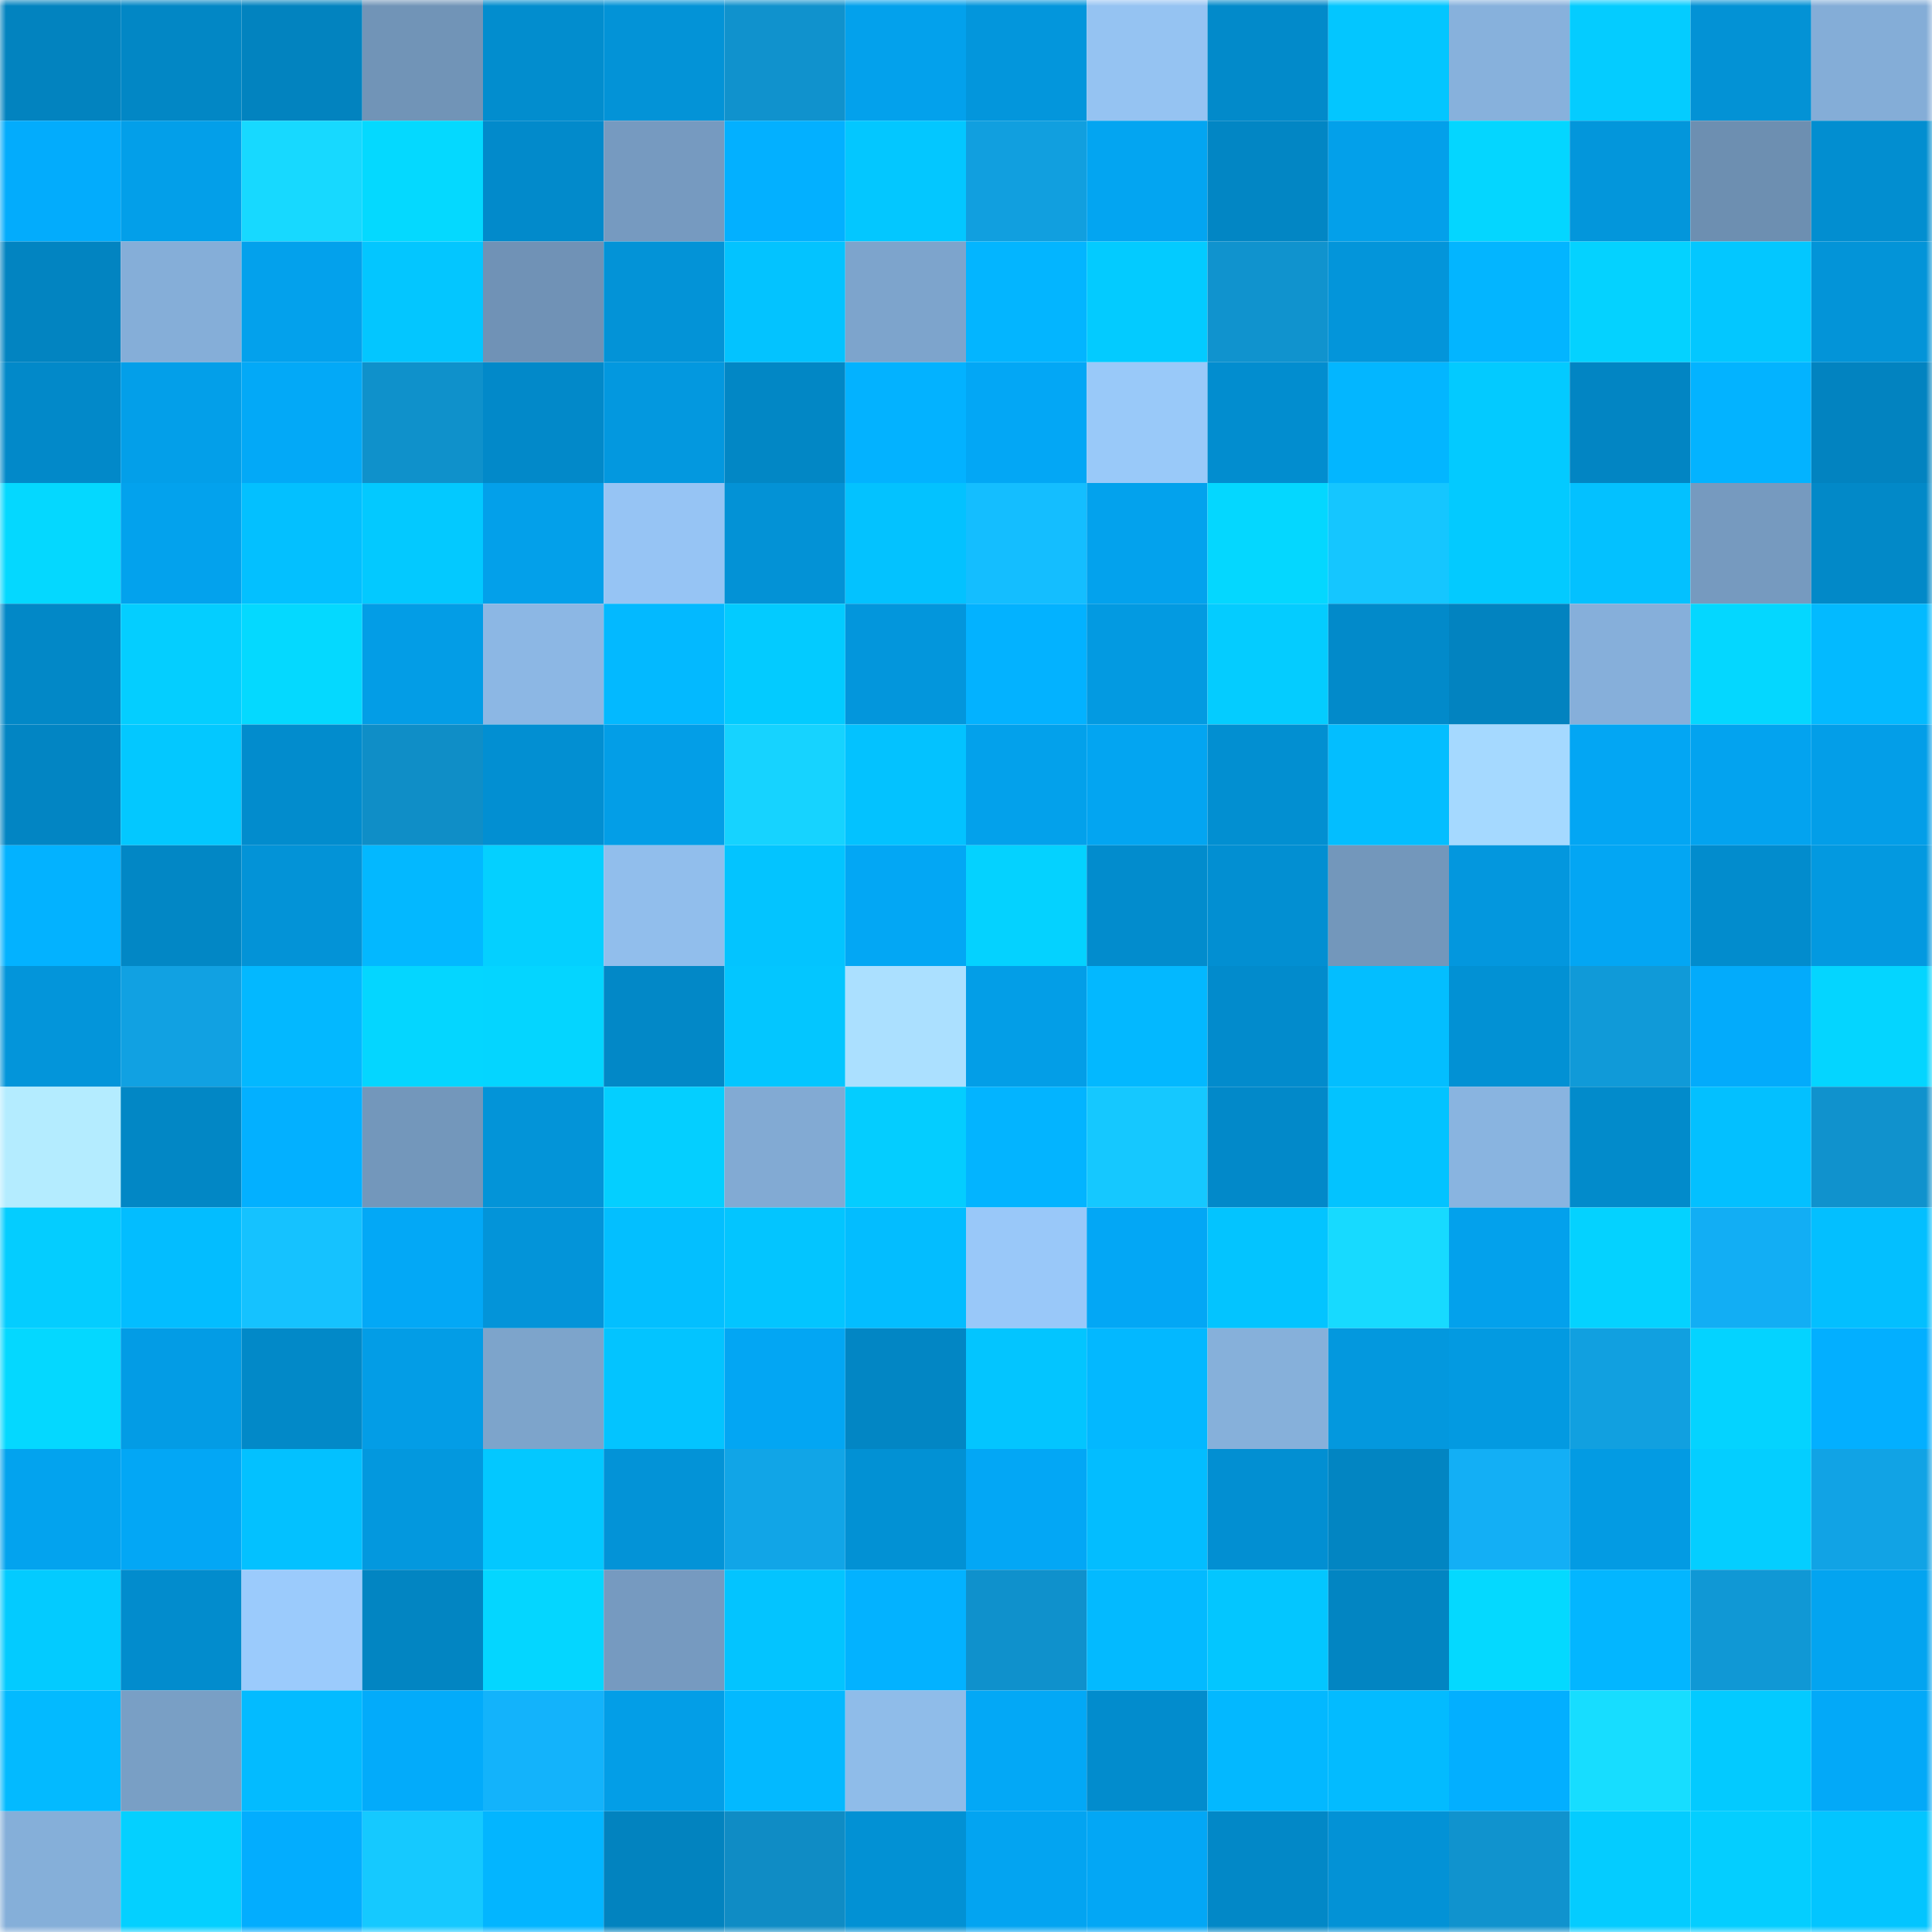 <svg viewBox="0 0 160 160" fill="none" role="img" xmlns="http://www.w3.org/2000/svg" width="240" height="240" name="ens%2Csumiyabano.eth"><mask id="1624415277" mask-type="alpha" maskUnits="userSpaceOnUse" x="0" y="0" width="160" height="160"><rect width="160" height="160" fill="#FFFFFF"></rect></mask><g mask="url(#1624415277)"><rect x="0" y="0" width="10" height="10" fill="#0283bf"></rect><rect x="10" y="0" width="10" height="10" fill="#0287c5"></rect><rect x="20" y="0" width="10" height="10" fill="#0283bf"></rect><rect x="30" y="0" width="10" height="10" fill="#7194b7"></rect><rect x="40" y="0" width="10" height="10" fill="#028dce"></rect><rect x="50" y="0" width="10" height="10" fill="#0393d7"></rect><rect x="60" y="0" width="10" height="10" fill="#1092cd"></rect><rect x="70" y="0" width="10" height="10" fill="#03a1ec"></rect><rect x="80" y="0" width="10" height="10" fill="#0396dc"></rect><rect x="90" y="0" width="10" height="10" fill="#95c3f2"></rect><rect x="100" y="0" width="10" height="10" fill="#028aca"></rect><rect x="110" y="0" width="10" height="10" fill="#03c6ff"></rect><rect x="120" y="0" width="10" height="10" fill="#87b1dc"></rect><rect x="130" y="0" width="10" height="10" fill="#04ccff"></rect><rect x="140" y="0" width="10" height="10" fill="#0392d5"></rect><rect x="150" y="0" width="10" height="10" fill="#84add7"></rect><rect x="0" y="10" width="10" height="10" fill="#03acfc"></rect><rect x="10" y="10" width="10" height="10" fill="#039fe9"></rect><rect x="20" y="10" width="10" height="10" fill="#17d9ff"></rect><rect x="30" y="10" width="10" height="10" fill="#04d9ff"></rect><rect x="40" y="10" width="10" height="10" fill="#028acb"></rect><rect x="50" y="10" width="10" height="10" fill="#769ac0"></rect><rect x="60" y="10" width="10" height="10" fill="#03b0ff"></rect><rect x="70" y="10" width="10" height="10" fill="#03c7ff"></rect><rect x="80" y="10" width="10" height="10" fill="#119fdf"></rect><rect x="90" y="10" width="10" height="10" fill="#03a5f1"></rect><rect x="100" y="10" width="10" height="10" fill="#0286c4"></rect><rect x="110" y="10" width="10" height="10" fill="#03a0ea"></rect><rect x="120" y="10" width="10" height="10" fill="#04d6ff"></rect><rect x="130" y="10" width="10" height="10" fill="#0396db"></rect><rect x="140" y="10" width="10" height="10" fill="#6d8fb1"></rect><rect x="150" y="10" width="10" height="10" fill="#028ed0"></rect><rect x="0" y="20" width="10" height="10" fill="#0284c1"></rect><rect x="10" y="20" width="10" height="10" fill="#85aed8"></rect><rect x="20" y="20" width="10" height="10" fill="#03a1ec"></rect><rect x="30" y="20" width="10" height="10" fill="#03c6ff"></rect><rect x="40" y="20" width="10" height="10" fill="#7092b6"></rect><rect x="50" y="20" width="10" height="10" fill="#0393d7"></rect><rect x="60" y="20" width="10" height="10" fill="#03c3ff"></rect><rect x="70" y="20" width="10" height="10" fill="#7da4cc"></rect><rect x="80" y="20" width="10" height="10" fill="#03b5ff"></rect><rect x="90" y="20" width="10" height="10" fill="#03cbff"></rect><rect x="100" y="20" width="10" height="10" fill="#1093ce"></rect><rect x="110" y="20" width="10" height="10" fill="#0395da"></rect><rect x="120" y="20" width="10" height="10" fill="#03b5ff"></rect><rect x="130" y="20" width="10" height="10" fill="#04d2ff"></rect><rect x="140" y="20" width="10" height="10" fill="#03c7ff"></rect><rect x="150" y="20" width="10" height="10" fill="#0394d8"></rect><rect x="0" y="30" width="10" height="10" fill="#0289c9"></rect><rect x="10" y="30" width="10" height="10" fill="#039fe9"></rect><rect x="20" y="30" width="10" height="10" fill="#03a9f7"></rect><rect x="30" y="30" width="10" height="10" fill="#0f91cb"></rect><rect x="40" y="30" width="10" height="10" fill="#0289c9"></rect><rect x="50" y="30" width="10" height="10" fill="#0398df"></rect><rect x="60" y="30" width="10" height="10" fill="#0287c5"></rect><rect x="70" y="30" width="10" height="10" fill="#03b2ff"></rect><rect x="80" y="30" width="10" height="10" fill="#03a7f5"></rect><rect x="90" y="30" width="10" height="10" fill="#99c9f9"></rect><rect x="100" y="30" width="10" height="10" fill="#028dcf"></rect><rect x="110" y="30" width="10" height="10" fill="#03b6ff"></rect><rect x="120" y="30" width="10" height="10" fill="#03caff"></rect><rect x="130" y="30" width="10" height="10" fill="#0285c3"></rect><rect x="140" y="30" width="10" height="10" fill="#03b3ff"></rect><rect x="150" y="30" width="10" height="10" fill="#0283c0"></rect><rect x="0" y="40" width="10" height="10" fill="#04d8ff"></rect><rect x="10" y="40" width="10" height="10" fill="#03a2ed"></rect><rect x="20" y="40" width="10" height="10" fill="#03c0ff"></rect><rect x="30" y="40" width="10" height="10" fill="#03c9ff"></rect><rect x="40" y="40" width="10" height="10" fill="#03a0ea"></rect><rect x="50" y="40" width="10" height="10" fill="#96c4f4"></rect><rect x="60" y="40" width="10" height="10" fill="#0392d6"></rect><rect x="70" y="40" width="10" height="10" fill="#03c2ff"></rect><rect x="80" y="40" width="10" height="10" fill="#14beff"></rect><rect x="90" y="40" width="10" height="10" fill="#03a2ed"></rect><rect x="100" y="40" width="10" height="10" fill="#04d7ff"></rect><rect x="110" y="40" width="10" height="10" fill="#15c6ff"></rect><rect x="120" y="40" width="10" height="10" fill="#03caff"></rect><rect x="130" y="40" width="10" height="10" fill="#03c1ff"></rect><rect x="140" y="40" width="10" height="10" fill="#769abf"></rect><rect x="150" y="40" width="10" height="10" fill="#0289c8"></rect><rect x="0" y="50" width="10" height="10" fill="#0288c7"></rect><rect x="10" y="50" width="10" height="10" fill="#04ceff"></rect><rect x="20" y="50" width="10" height="10" fill="#04d9ff"></rect><rect x="30" y="50" width="10" height="10" fill="#039de6"></rect><rect x="40" y="50" width="10" height="10" fill="#8cb7e4"></rect><rect x="50" y="50" width="10" height="10" fill="#03b9ff"></rect><rect x="60" y="50" width="10" height="10" fill="#03cbff"></rect><rect x="70" y="50" width="10" height="10" fill="#0396dc"></rect><rect x="80" y="50" width="10" height="10" fill="#03b2ff"></rect><rect x="90" y="50" width="10" height="10" fill="#039ae1"></rect><rect x="100" y="50" width="10" height="10" fill="#04ccff"></rect><rect x="110" y="50" width="10" height="10" fill="#028aca"></rect><rect x="120" y="50" width="10" height="10" fill="#0283c0"></rect><rect x="130" y="50" width="10" height="10" fill="#86afda"></rect><rect x="140" y="50" width="10" height="10" fill="#04d7ff"></rect><rect x="150" y="50" width="10" height="10" fill="#03baff"></rect><rect x="0" y="60" width="10" height="10" fill="#0285c3"></rect><rect x="10" y="60" width="10" height="10" fill="#03c8ff"></rect><rect x="20" y="60" width="10" height="10" fill="#028ccd"></rect><rect x="30" y="60" width="10" height="10" fill="#0f8ec7"></rect><rect x="40" y="60" width="10" height="10" fill="#028fd2"></rect><rect x="50" y="60" width="10" height="10" fill="#039ee7"></rect><rect x="60" y="60" width="10" height="10" fill="#16d3ff"></rect><rect x="70" y="60" width="10" height="10" fill="#03c2ff"></rect><rect x="80" y="60" width="10" height="10" fill="#03a1eb"></rect><rect x="90" y="60" width="10" height="10" fill="#03a5f1"></rect><rect x="100" y="60" width="10" height="10" fill="#028fd1"></rect><rect x="110" y="60" width="10" height="10" fill="#03beff"></rect><rect x="120" y="60" width="10" height="10" fill="#a5d9ff"></rect><rect x="130" y="60" width="10" height="10" fill="#03a6f3"></rect><rect x="140" y="60" width="10" height="10" fill="#03a3ef"></rect><rect x="150" y="60" width="10" height="10" fill="#039ee8"></rect><rect x="0" y="70" width="10" height="10" fill="#03b2ff"></rect><rect x="10" y="70" width="10" height="10" fill="#0287c5"></rect><rect x="20" y="70" width="10" height="10" fill="#0393d7"></rect><rect x="30" y="70" width="10" height="10" fill="#03b8ff"></rect><rect x="40" y="70" width="10" height="10" fill="#04d0ff"></rect><rect x="50" y="70" width="10" height="10" fill="#91beec"></rect><rect x="60" y="70" width="10" height="10" fill="#03c4ff"></rect><rect x="70" y="70" width="10" height="10" fill="#03a7f4"></rect><rect x="80" y="70" width="10" height="10" fill="#04d2ff"></rect><rect x="90" y="70" width="10" height="10" fill="#028ccd"></rect><rect x="100" y="70" width="10" height="10" fill="#028fd2"></rect><rect x="110" y="70" width="10" height="10" fill="#7397bb"></rect><rect x="120" y="70" width="10" height="10" fill="#0397de"></rect><rect x="130" y="70" width="10" height="10" fill="#03a6f3"></rect><rect x="140" y="70" width="10" height="10" fill="#028ccd"></rect><rect x="150" y="70" width="10" height="10" fill="#0399e0"></rect><rect x="0" y="80" width="10" height="10" fill="#0395da"></rect><rect x="10" y="80" width="10" height="10" fill="#11a1e2"></rect><rect x="20" y="80" width="10" height="10" fill="#03b8ff"></rect><rect x="30" y="80" width="10" height="10" fill="#04d6ff"></rect><rect x="40" y="80" width="10" height="10" fill="#04d5ff"></rect><rect x="50" y="80" width="10" height="10" fill="#0288c7"></rect><rect x="60" y="80" width="10" height="10" fill="#03c6ff"></rect><rect x="70" y="80" width="10" height="10" fill="#abe0ff"></rect><rect x="80" y="80" width="10" height="10" fill="#039ee7"></rect><rect x="90" y="80" width="10" height="10" fill="#03b8ff"></rect><rect x="100" y="80" width="10" height="10" fill="#028bcc"></rect><rect x="110" y="80" width="10" height="10" fill="#03beff"></rect><rect x="120" y="80" width="10" height="10" fill="#0291d4"></rect><rect x="130" y="80" width="10" height="10" fill="#109ad8"></rect><rect x="140" y="80" width="10" height="10" fill="#03abfb"></rect><rect x="150" y="80" width="10" height="10" fill="#04d5ff"></rect><rect x="0" y="90" width="10" height="10" fill="#b4ecff"></rect><rect x="10" y="90" width="10" height="10" fill="#0287c5"></rect><rect x="20" y="90" width="10" height="10" fill="#03b0ff"></rect><rect x="30" y="90" width="10" height="10" fill="#7397bb"></rect><rect x="40" y="90" width="10" height="10" fill="#0394d8"></rect><rect x="50" y="90" width="10" height="10" fill="#04cfff"></rect><rect x="60" y="90" width="10" height="10" fill="#82aad3"></rect><rect x="70" y="90" width="10" height="10" fill="#04cdff"></rect><rect x="80" y="90" width="10" height="10" fill="#03b4ff"></rect><rect x="90" y="90" width="10" height="10" fill="#15c8ff"></rect><rect x="100" y="90" width="10" height="10" fill="#0289c9"></rect><rect x="110" y="90" width="10" height="10" fill="#03c3ff"></rect><rect x="120" y="90" width="10" height="10" fill="#89b4e0"></rect><rect x="130" y="90" width="10" height="10" fill="#028bcb"></rect><rect x="140" y="90" width="10" height="10" fill="#03c0ff"></rect><rect x="150" y="90" width="10" height="10" fill="#1092cd"></rect><rect x="0" y="100" width="10" height="10" fill="#04cdff"></rect><rect x="10" y="100" width="10" height="10" fill="#03bdff"></rect><rect x="20" y="100" width="10" height="10" fill="#15c2ff"></rect><rect x="30" y="100" width="10" height="10" fill="#03a8f6"></rect><rect x="40" y="100" width="10" height="10" fill="#0394d9"></rect><rect x="50" y="100" width="10" height="10" fill="#03bfff"></rect><rect x="60" y="100" width="10" height="10" fill="#03c5ff"></rect><rect x="70" y="100" width="10" height="10" fill="#03bdff"></rect><rect x="80" y="100" width="10" height="10" fill="#99c8f9"></rect><rect x="90" y="100" width="10" height="10" fill="#03a7f5"></rect><rect x="100" y="100" width="10" height="10" fill="#03c4ff"></rect><rect x="110" y="100" width="10" height="10" fill="#17daff"></rect><rect x="120" y="100" width="10" height="10" fill="#03a1ec"></rect><rect x="130" y="100" width="10" height="10" fill="#04d2ff"></rect><rect x="140" y="100" width="10" height="10" fill="#12aef4"></rect><rect x="150" y="100" width="10" height="10" fill="#03bfff"></rect><rect x="0" y="110" width="10" height="10" fill="#04d8ff"></rect><rect x="10" y="110" width="10" height="10" fill="#039ce5"></rect><rect x="20" y="110" width="10" height="10" fill="#0289c8"></rect><rect x="30" y="110" width="10" height="10" fill="#039de6"></rect><rect x="40" y="110" width="10" height="10" fill="#7da4cb"></rect><rect x="50" y="110" width="10" height="10" fill="#03c4ff"></rect><rect x="60" y="110" width="10" height="10" fill="#03a6f3"></rect><rect x="70" y="110" width="10" height="10" fill="#0286c4"></rect><rect x="80" y="110" width="10" height="10" fill="#03c5ff"></rect><rect x="90" y="110" width="10" height="10" fill="#03b8ff"></rect><rect x="100" y="110" width="10" height="10" fill="#86b0da"></rect><rect x="110" y="110" width="10" height="10" fill="#0398de"></rect><rect x="120" y="110" width="10" height="10" fill="#039ae1"></rect><rect x="130" y="110" width="10" height="10" fill="#11a0e0"></rect><rect x="140" y="110" width="10" height="10" fill="#04d3ff"></rect><rect x="150" y="110" width="10" height="10" fill="#03afff"></rect><rect x="0" y="120" width="10" height="10" fill="#03a3ee"></rect><rect x="10" y="120" width="10" height="10" fill="#03a7f5"></rect><rect x="20" y="120" width="10" height="10" fill="#03c1ff"></rect><rect x="30" y="120" width="10" height="10" fill="#0398de"></rect><rect x="40" y="120" width="10" height="10" fill="#03c8ff"></rect><rect x="50" y="120" width="10" height="10" fill="#0393d7"></rect><rect x="60" y="120" width="10" height="10" fill="#11a5e7"></rect><rect x="70" y="120" width="10" height="10" fill="#0291d4"></rect><rect x="80" y="120" width="10" height="10" fill="#03a7f5"></rect><rect x="90" y="120" width="10" height="10" fill="#03bdff"></rect><rect x="100" y="120" width="10" height="10" fill="#028fd2"></rect><rect x="110" y="120" width="10" height="10" fill="#0285c2"></rect><rect x="120" y="120" width="10" height="10" fill="#13aff5"></rect><rect x="130" y="120" width="10" height="10" fill="#039be3"></rect><rect x="140" y="120" width="10" height="10" fill="#04ceff"></rect><rect x="150" y="120" width="10" height="10" fill="#11a3e5"></rect><rect x="0" y="130" width="10" height="10" fill="#03cbff"></rect><rect x="10" y="130" width="10" height="10" fill="#028ccd"></rect><rect x="20" y="130" width="10" height="10" fill="#9bcbfc"></rect><rect x="30" y="130" width="10" height="10" fill="#0285c2"></rect><rect x="40" y="130" width="10" height="10" fill="#04d6ff"></rect><rect x="50" y="130" width="10" height="10" fill="#769ac0"></rect><rect x="60" y="130" width="10" height="10" fill="#03c4ff"></rect><rect x="70" y="130" width="10" height="10" fill="#03b2ff"></rect><rect x="80" y="130" width="10" height="10" fill="#0f91cc"></rect><rect x="90" y="130" width="10" height="10" fill="#03baff"></rect><rect x="100" y="130" width="10" height="10" fill="#03c6ff"></rect><rect x="110" y="130" width="10" height="10" fill="#0285c2"></rect><rect x="120" y="130" width="10" height="10" fill="#04d9ff"></rect><rect x="130" y="130" width="10" height="10" fill="#03b6ff"></rect><rect x="140" y="130" width="10" height="10" fill="#1098d5"></rect><rect x="150" y="130" width="10" height="10" fill="#03a4f0"></rect><rect x="0" y="140" width="10" height="10" fill="#03baff"></rect><rect x="10" y="140" width="10" height="10" fill="#799fc5"></rect><rect x="20" y="140" width="10" height="10" fill="#03bbff"></rect><rect x="30" y="140" width="10" height="10" fill="#03abfa"></rect><rect x="40" y="140" width="10" height="10" fill="#13b3fb"></rect><rect x="50" y="140" width="10" height="10" fill="#039ee7"></rect><rect x="60" y="140" width="10" height="10" fill="#03b9ff"></rect><rect x="70" y="140" width="10" height="10" fill="#8fbce9"></rect><rect x="80" y="140" width="10" height="10" fill="#03a8f6"></rect><rect x="90" y="140" width="10" height="10" fill="#028ccd"></rect><rect x="100" y="140" width="10" height="10" fill="#03b8ff"></rect><rect x="110" y="140" width="10" height="10" fill="#03bbff"></rect><rect x="120" y="140" width="10" height="10" fill="#03afff"></rect><rect x="130" y="140" width="10" height="10" fill="#17ddff"></rect><rect x="140" y="140" width="10" height="10" fill="#03caff"></rect><rect x="150" y="140" width="10" height="10" fill="#03a9f8"></rect><rect x="0" y="150" width="10" height="10" fill="#85afd9"></rect><rect x="10" y="150" width="10" height="10" fill="#04d0ff"></rect><rect x="20" y="150" width="10" height="10" fill="#03adfe"></rect><rect x="30" y="150" width="10" height="10" fill="#15c9ff"></rect><rect x="40" y="150" width="10" height="10" fill="#03b5ff"></rect><rect x="50" y="150" width="10" height="10" fill="#0283bf"></rect><rect x="60" y="150" width="10" height="10" fill="#0f8cc5"></rect><rect x="70" y="150" width="10" height="10" fill="#0291d4"></rect><rect x="80" y="150" width="10" height="10" fill="#03a4f1"></rect><rect x="90" y="150" width="10" height="10" fill="#03a7f5"></rect><rect x="100" y="150" width="10" height="10" fill="#0288c7"></rect><rect x="110" y="150" width="10" height="10" fill="#0392d6"></rect><rect x="120" y="150" width="10" height="10" fill="#1093ce"></rect><rect x="130" y="150" width="10" height="10" fill="#04ccff"></rect><rect x="140" y="150" width="10" height="10" fill="#04ceff"></rect><rect x="150" y="150" width="10" height="10" fill="#03c5ff"></rect></g></svg>